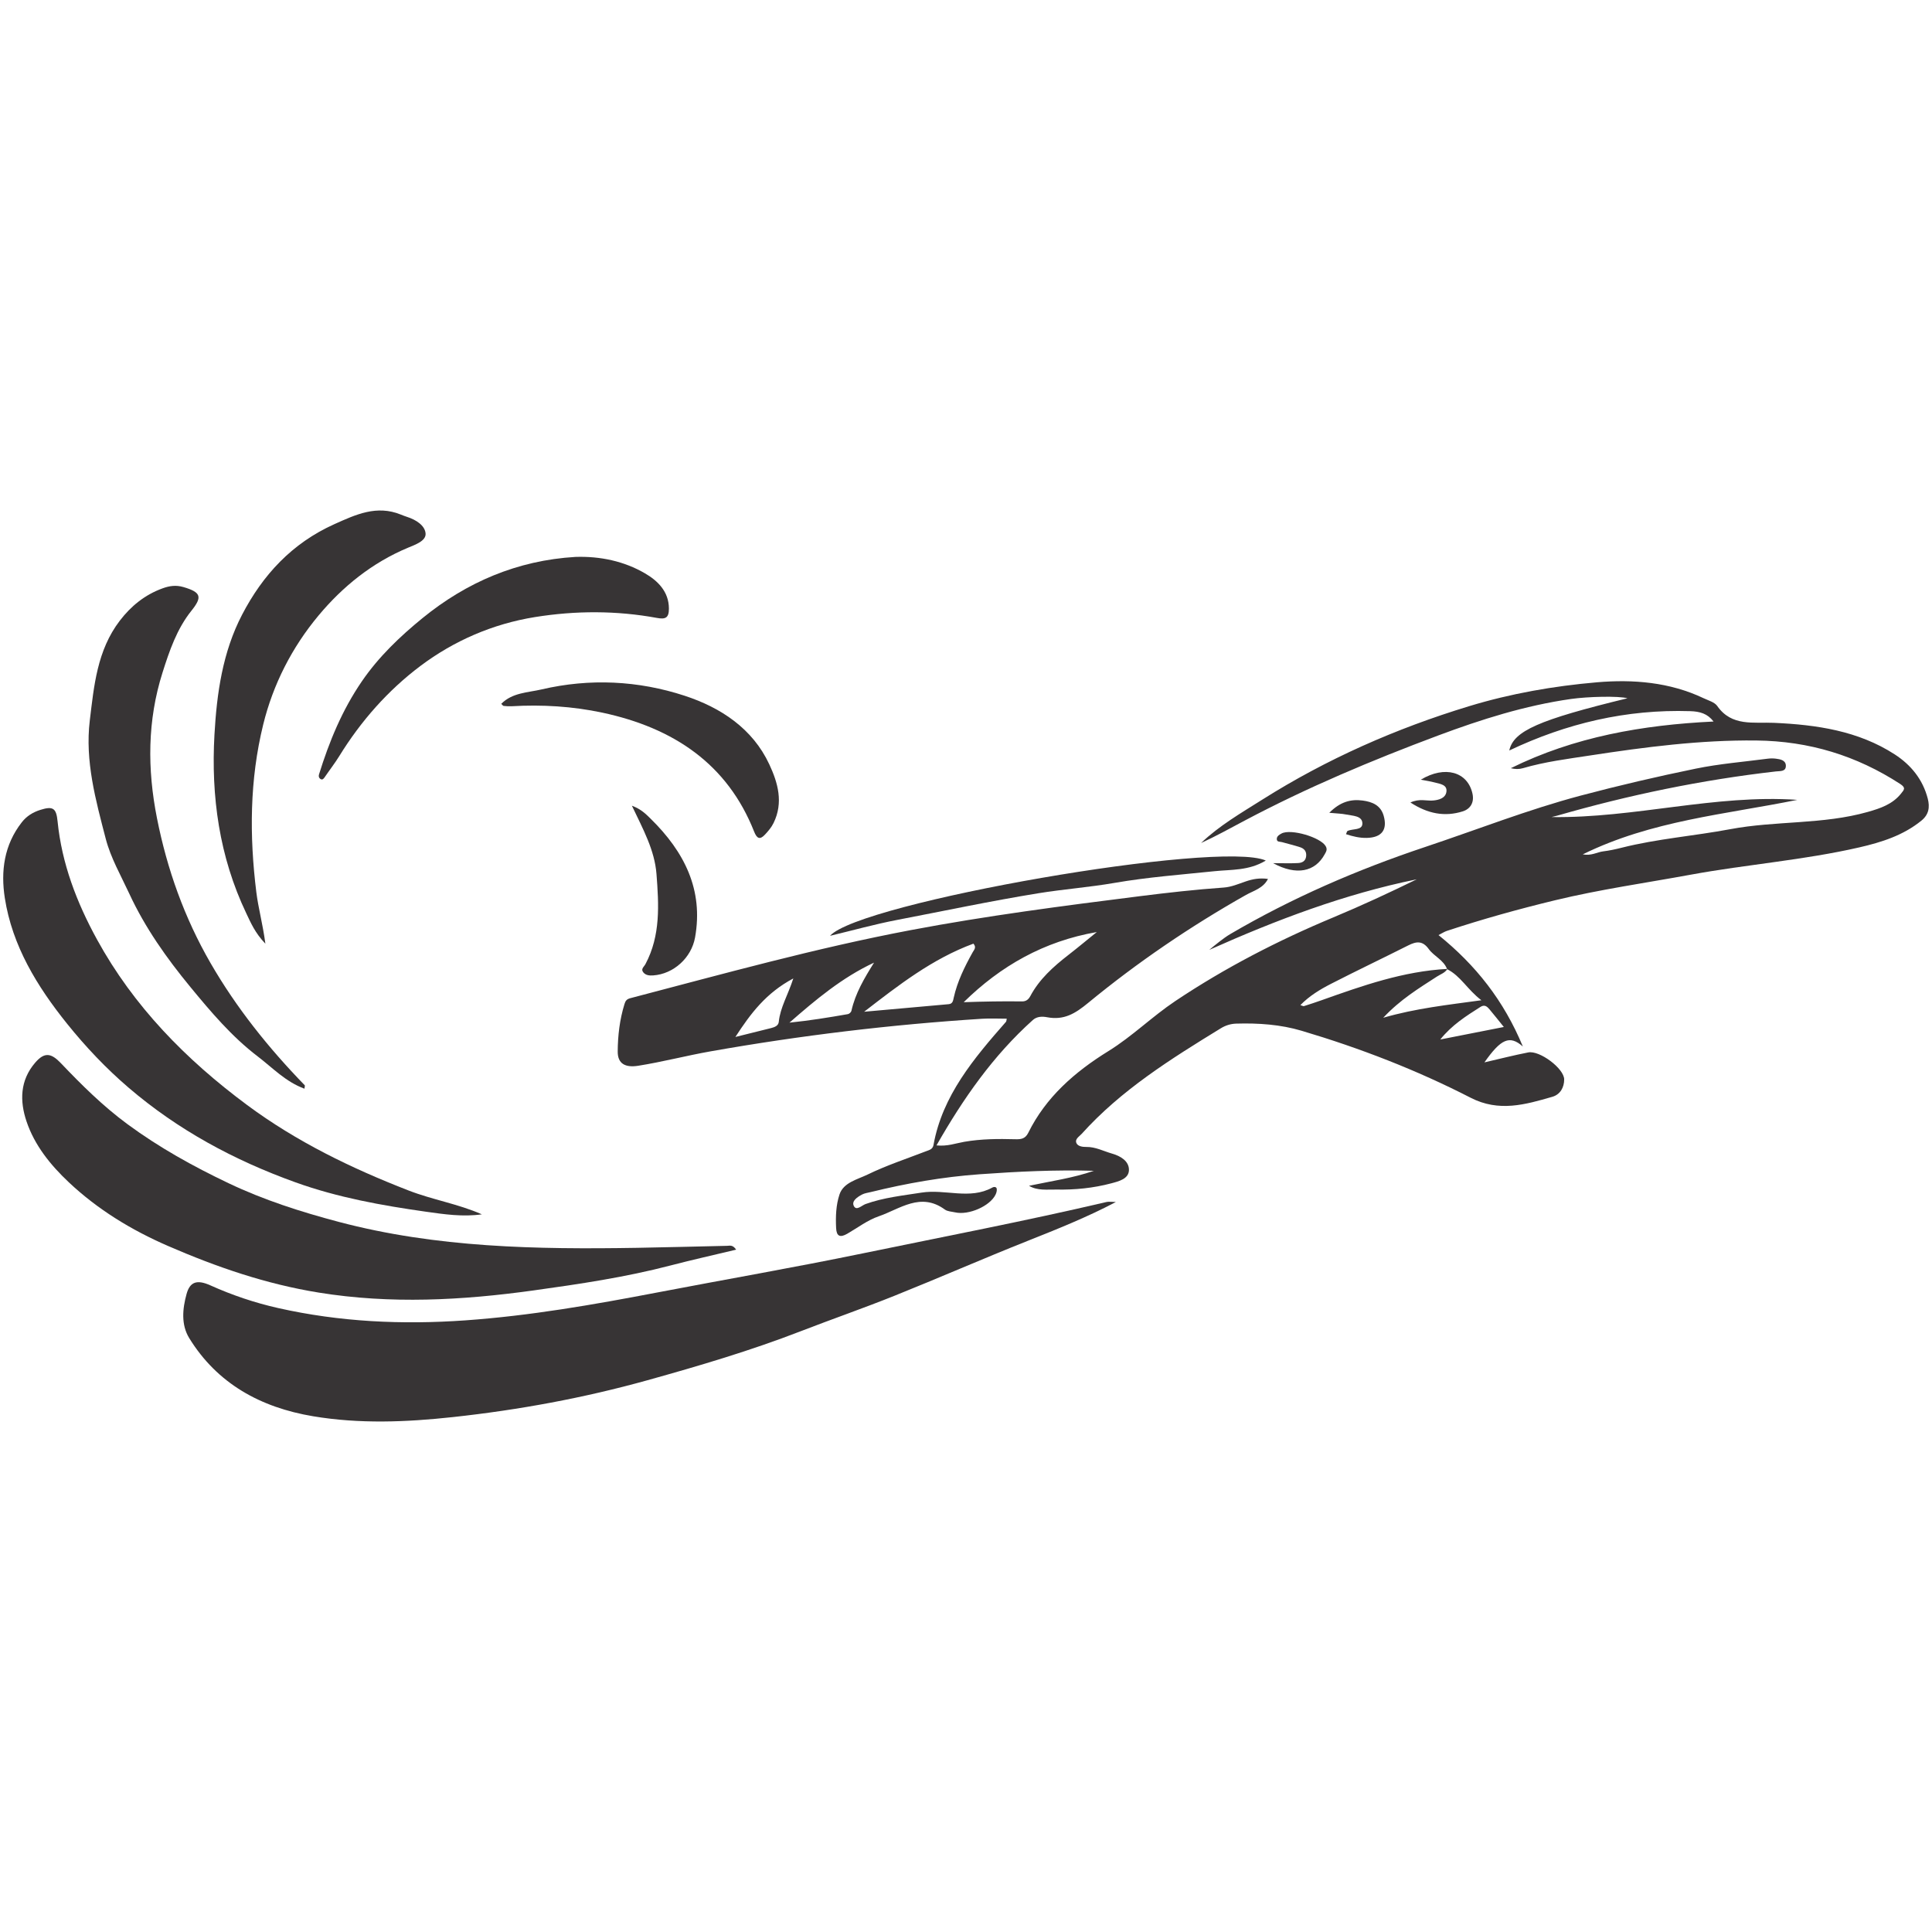 <?xml version="1.0" encoding="UTF-8"?>
<!DOCTYPE svg PUBLIC "-//W3C//DTD SVG 1.0//EN" "http://www.w3.org/TR/2001/REC-SVG-20010904/DTD/svg10.dtd">
<!-- Creator: CorelDRAW 2019 (64-Bit) -->
<svg xmlns="http://www.w3.org/2000/svg" xml:space="preserve" width="4.167in" height="4.167in" version="1.0" style="shape-rendering:geometricPrecision; text-rendering:geometricPrecision; image-rendering:optimizeQuality; fill-rule:evenodd; clip-rule:evenodd"
viewBox="0 0 4166.66 4166.66"
 xmlns:xlink="http://www.w3.org/1999/xlink">
 <defs>
  <style type="text/css">
   <![CDATA[
    .fil0 {fill:#373435}
   ]]>
  </style>
 </defs>
 <g id="Layer_x0020_1">
  <g id="دنیا_x0020_گستر.eps">
   <path class="fil0" d="M3243.24 2214.85c-11.8,-14.59 -21.06,-26.32 -30.68,-37.78 -5.01,-6 -10.56,-11.36 -19.58,-5.61 -30.77,19.59 -61.7,38.97 -86.81,70.37 46.32,-9.11 88.81,-17.48 137.07,-26.98zm-1532.35 -104.68c-58.8,31.28 -92.01,75.51 -124.93,126.22 28.66,-7.11 52.79,-13 76.85,-19.13 7.65,-1.95 15.9,-4.88 16.75,-13.5 3.08,-30.8 19.66,-57.46 31.33,-93.58zm174.11 -34.1c-69.55,32.5 -126.15,80.3 -182.44,129.43 42.92,-4.34 84.57,-11.11 126.12,-18.38 2.94,-0.52 6.91,-4.24 7.54,-7.07 8.39,-37.88 28.04,-70.74 48.79,-103.98zm-21.33 105.91c60.76,-5.43 121.53,-10.81 182.29,-16.31 8.82,-0.8 9.47,-7.64 10.93,-14.16 7.76,-34.85 23.49,-66.64 40.84,-97.81 2.94,-5.3 8.78,-10.52 1.59,-18.57 -88.73,32.71 -161.64,89.68 -235.65,146.85zm501.71 -171.86c-113.93,19.79 -207.43,73.07 -287.01,151.28 42.78,-1.51 84.27,-2.26 125.79,-1.69 8.83,0.11 14,-4.22 17.96,-11.61 19.39,-36.35 49.63,-63.45 82.14,-88.67 20.69,-16.06 40.77,-32.85 61.12,-49.3zm756.18 79.47c-5.18,8.61 -14.77,11.46 -22.74,16.63 -38.93,25.22 -78.83,49.38 -115.65,88.72 71.19,-20.5 138.3,-27.59 211.66,-37.75 -30.49,-23.21 -44.63,-52.41 -73.98,-67.03 -7.1,-19.69 -28.2,-27.71 -39.48,-43.33 -13.16,-18.23 -26.35,-16.94 -44.01,-8.04 -55.65,28.07 -112.05,54.84 -167.47,83.31 -23.35,12 -46.04,25.78 -65.43,45.57 4.14,1.23 6.22,2.62 7.67,2.16 12.83,-4.06 25.62,-8.26 38.27,-12.76 88.07,-31.33 176.17,-62.46 271.16,-67.48zm-902.36 467.76c47.44,-10.09 94.7,-16.63 139.93,-32.33 -82.33,-2.43 -164.15,1.57 -246.07,7.43 -79.69,5.7 -157.61,19.41 -234.76,38.34 -6.52,1.61 -13.58,2.43 -19.31,5.47 -10.19,5.45 -23.35,14.15 -17.31,25.14 5.66,10.3 16.97,-1.81 25.11,-4.73 39.14,-14.04 79.74,-18.16 120.62,-24.63 51.25,-8.12 104.1,15.94 152.66,-10.86 3.9,-2.17 8.7,-1.55 9.48,2.31 0.82,4.05 -0.62,9.09 -2.54,13.02 -12.12,24.78 -57.92,44.73 -87.04,38.16 -7.54,-1.7 -16.5,-1.9 -22.2,-6.07 -52.39,-38.34 -96.95,-1.15 -142.65,14.54 -24.19,8.31 -45.42,24.69 -67.87,37.61 -15.47,8.9 -23.17,5.65 -24.04,-12.4 -1.18,-24.48 -0.3,-49.4 7.26,-72.18 8.66,-26.1 38.67,-32.37 60.73,-43.11 40.46,-19.71 83.8,-33.93 126.03,-50.24 7.19,-2.78 14.31,-4.04 16.04,-13.63 19.24,-106.54 87.08,-186.68 156.61,-265.86 0.5,-0.59 0.39,-1.67 1.37,-6.35 -18.15,0 -35.86,-0.97 -53.43,0.15 -196.43,12.52 -391.48,36 -585.05,70.22 -52.29,9.24 -103.76,22.8 -156.38,31.14 -27.61,4.37 -44.33,-4.13 -44.18,-30.68 0.2,-34.4 4.24,-68.81 14.53,-102.2 2.13,-6.89 4.53,-10.73 12.56,-12.84 200.7,-52.53 400.54,-108.15 604.9,-146.84 163.4,-30.96 328.25,-52.27 493.26,-73.07 60.61,-7.63 121.13,-14.45 182.08,-18.75 16.03,-1.13 31.8,-7.94 47.29,-13.23 14.85,-5.08 29.65,-7.82 47.77,-5.35 -10.24,20.29 -31.14,25.35 -47.39,34.52 -120.56,68.12 -234.44,145.63 -340.44,232.88 -28.25,23.26 -52.2,37.8 -88.72,30.87 -10.26,-1.96 -21.83,-1.77 -30.44,5.94 -85.87,77.08 -150.2,169.29 -207.91,270.5 23.6,2.43 41.52,-4.57 59.85,-7.75 36.51,-6.35 73.32,-6.56 110.19,-5.55 12.21,0.33 21.41,-0.76 27.91,-13.91 37.84,-76.53 99.65,-130.91 172.96,-176.24 51.2,-31.65 94.08,-74.41 144.35,-108 107.14,-71.61 221.18,-130.48 340.69,-180.34 60.83,-25.38 120.57,-53.15 179.8,-82.07 -155.93,31.87 -302.76,87.54 -447.5,152.2 7.27,-5.92 14.36,-12.03 21.85,-17.69 7.6,-5.74 15.21,-11.57 23.44,-16.39 133,-77.94 273.81,-138.96 421.09,-188.1 111.56,-37.22 221.07,-80.39 335.02,-110.63 82.02,-21.77 164.84,-41.06 248.05,-58.11 50.96,-10.45 103.3,-14.65 155.07,-21.44 5.7,-0.75 11.7,-0.75 17.42,-0.03 9.8,1.23 21.17,3.32 21.59,14.81 0.5,13.58 -12.34,11.68 -21.54,12.73 -160.11,18.3 -317.11,50.83 -471.5,95.36 -3.47,1 -7.04,1.75 -12.34,3.05 179.22,2.65 352.33,-49.36 530.1,-37.11 -154.88,31.5 -314.01,44.4 -462.73,117.56 18.73,3.56 30.99,-4.87 43.96,-6.46 13.39,-1.63 26.69,-4.52 39.76,-7.82 77.05,-19.44 156.59,-25.4 234.38,-40.04 98.27,-18.48 199.83,-9.76 296.71,-37.23 27.49,-7.8 53.3,-16.61 71.61,-39.5 6.73,-8.39 11.05,-12.46 -1.98,-20.9 -93.94,-60.95 -196.04,-92.42 -310.34,-93.63 -120.88,-1.29 -239.54,14.11 -358.16,32.28 -48.59,7.44 -97.58,13.56 -144.95,27.45 -8.08,2.37 -16.91,2.34 -26.17,0.02 136.71,-67.59 284.02,-93.31 437.28,-100.66 -13.21,-17.22 -29.48,-21.69 -50.47,-22.35 -137.57,-4.36 -266.72,26.26 -390.09,84.82 9.2,-42.25 63.59,-66.06 254.82,-112.61 -18.95,-5.35 -85.55,-3.63 -121.43,1.48 -99.36,14.16 -193.83,44.05 -287.12,78.93 -142.8,53.39 -282.87,112.32 -417.15,183.51 -31.02,16.44 -61.67,33.51 -93.82,48.22 39.35,-37.56 86.43,-64.75 132.03,-93.54 138.6,-87.48 288.03,-153.49 445.95,-201.51 89.85,-27.34 182.8,-43.56 276.03,-51.56 77.72,-6.66 156.79,-0.31 229.49,34.23 10.41,4.94 23.97,8.6 29.76,16.91 31.14,44.73 78.23,34.32 122.49,36.3 91.79,4.12 181.54,17.2 260.07,67.95 35.66,23.05 60.81,54.55 71.39,95.47 4.73,18.31 2.55,34.36 -13.92,47.69 -38.98,31.6 -85.35,46.41 -133.78,57.52 -119.76,27.48 -242.7,36.71 -363.32,58.83 -97.73,17.94 -196.09,31.82 -293.06,55.28 -78.93,19.09 -156.55,40.71 -233.29,66.08 -5.14,1.7 -9.78,4.85 -17.76,8.91 80.21,64.78 140.78,141.1 181.88,240.31 -28.57,-25.3 -47.39,-16.14 -82.87,34.24 33.64,-7.74 63.91,-15.51 94.54,-21.48 24.55,-4.79 77.41,34.76 77.46,58.26 0.04,16.65 -8.04,32.39 -25.52,37.44 -58.22,16.85 -115.12,33.41 -176.13,2.09 -116.33,-59.74 -238.59,-107.09 -364.61,-144.5 -45.44,-13.5 -93.25,-16.85 -141.11,-15.39 -12.13,0.36 -23.09,3.96 -32.91,9.95 -108.05,66.17 -215.31,133.36 -300.23,227.73 -5.35,5.94 -15.66,11.41 -11.13,20.5 3.21,6.45 13.06,7.91 20.79,7.78 20.13,-0.35 37.42,9.13 55.85,14.38 18.36,5.23 36.72,16.21 36.36,35.41 -0.35,19.19 -21.92,24.37 -38.25,28.71 -38.54,10.22 -78.15,14.2 -118.13,13.4 -19.96,-0.4 -40.52,2.96 -59.19,-8.12z"/>
   <path class="fil0" d="M2406.51 2592.34c-62.21,32.83 -126.17,58.31 -190.22,83.8 -96.31,38.33 -191.24,79.88 -287.44,118.48 -66.92,26.84 -135.21,50.51 -202.49,76.56 -107.66,41.69 -218.4,74.41 -329.7,105.43 -137.54,38.33 -277.58,64.1 -420.01,79.56 -100.78,10.94 -201,14.96 -301.16,-1.76 -114.06,-19.04 -207.18,-70.79 -267.31,-168.43 -17.92,-29.09 -14.63,-63.44 -5.8,-95.37 7.24,-26.18 22.29,-31.59 51.42,-18.5 47.09,21.19 95.86,37.62 146.23,48.95 132.88,29.89 267.16,36.14 403.43,26.51 139.5,-9.88 276.2,-33.75 412.95,-59.94 147.95,-28.35 296.42,-54.02 443.94,-84.47 175.18,-36.15 350.91,-69.84 525.02,-110.63 6.68,-1.57 14.08,-0.2 21.15,-0.2z"/>
   <path class="fil0" d="M1587.61 2695.09c-48.83,11.7 -95.4,22.06 -141.48,34.09 -97.26,25.39 -196.86,40.14 -296.09,53.92 -153.4,21.29 -307.46,29.64 -462.53,4.59 -114.17,-18.46 -220.54,-55.15 -325.15,-100.58 -79.54,-34.54 -151.63,-78.71 -213.9,-137.26 -39.87,-37.5 -73.98,-79.98 -91.29,-131.41 -14.75,-43.8 -14.22,-88.35 18.62,-126.52 20.41,-23.74 34.73,-20.8 55.78,1.28 44.58,46.78 90.3,92.16 143.28,131.21 68.16,50.22 141.33,90.82 217.94,127.32 76.3,36.35 156.32,61.9 237.86,83.48 210.79,55.76 426.68,59.51 643.14,55.93 64.88,-1.07 129.74,-2.95 194.62,-4.33 5.46,-0.12 11.74,-2.76 19.2,8.28z"/>
   <path class="fil0" d="M1039.2 2618.91c-40.85,5.83 -81.13,-0.07 -120.52,-5.66 -95.37,-13.53 -190.06,-30.52 -281.19,-63.28 -132.76,-47.72 -253.63,-113.02 -360.12,-204.19 -49.13,-42.09 -92.71,-88.26 -132.49,-137.7 -64.98,-80.82 -118.5,-168.35 -134.5,-271.41 -8.96,-57.71 -1.71,-114.45 36.83,-163.54 10.31,-13.15 23.86,-21.44 39.67,-26.46 27.92,-8.85 34.52,-3.37 37.3,24.66 9.07,90.89 41.09,174.74 85.15,255.05 78.75,143.59 191.17,258.56 323.76,356.89 106.14,78.74 224.17,136.07 347.98,184.18 51.77,20.11 106.9,28.88 158.13,51.46z"/>
   <path class="fil0" d="M656.58 2347.93c-40.57,-14.88 -68.58,-45 -100.7,-69.52 -56.32,-42.98 -101.38,-96.45 -145.49,-150 -51.15,-62.13 -97.53,-127.6 -131.49,-200.94 -18.12,-39.11 -40.08,-77.19 -50.82,-118.44 -21.72,-83.48 -44.98,-167.96 -34.45,-255 9.05,-74.78 15.73,-151.43 64.82,-215.52 24.02,-31.36 53.87,-55.79 92.22,-69.69 14.68,-5.33 28.76,-7.48 44.95,-2.74 38.06,11.14 41.08,21.3 17.39,50.83 -31.62,39.4 -47.6,86.64 -62.43,133.38 -32.82,103.44 -33.06,208.19 -12.03,314.27 21.82,110.07 59.02,214.49 115.39,312.21 55.59,96.37 125.07,183.25 203.26,263.74 0.82,0.84 -0.22,3.36 -0.61,7.43z"/>
   <path class="fil0" d="M572.37 2035.29c-22.59,-23.61 -31.59,-45.37 -41.21,-65.53 -58.33,-122.36 -76.16,-252.21 -68.65,-385.33 5.04,-89.09 17.43,-177.78 59.65,-258.85 44.37,-85.17 107.15,-153.99 199.29,-195.29 46.06,-20.64 90.87,-41.63 142.9,-20.57 4.4,1.79 8.85,3.55 13.39,4.99 19.37,6.14 38.84,18.59 40.12,35.96 1.16,15.98 -22.4,24.11 -37.37,30.34 -78.04,32.48 -141.57,84.23 -193.4,146.31 -57.51,68.92 -98.15,148.56 -119.5,235.55 -29.25,119.28 -29.81,239.6 -14.81,360.95 4.31,34.84 13.89,68.59 19.58,111.47z"/>
   <path class="fil0" d="M1241.02 1201.07c53.55,-1.78 104.92,9.24 149.88,35.37 27.09,15.73 51.57,38.93 51.71,76 0.07,20.47 -7.69,23.54 -25.83,20.21 -87.48,-16.06 -175.45,-15.9 -262.91,-1.86 -91.33,14.67 -175.17,51.34 -247.08,105.36 -70.45,52.91 -128.69,119.27 -174.88,194.15 -9.78,15.85 -21.36,30.67 -31.86,46.12 -2.38,3.5 -4.96,6.16 -9,3.52 -3.21,-2.1 -4.37,-5.59 -3.07,-9.77 21.97,-70.74 49.83,-138.65 92.51,-200.91 36.07,-52.61 81.85,-96.43 130.86,-136.33 94.79,-77.19 204.16,-124.4 329.67,-131.86z"/>
   <path class="fil0" d="M1081.05 1517.91c23.91,-24.27 57.23,-24.13 87.02,-31.09 104,-24.27 208.39,-19.06 308.46,13.66 78.5,25.67 146.67,71.08 182.49,147.75 18.73,40.09 30.87,82.57 9.28,126.73 -4.71,9.62 -11.39,17.23 -18.28,24.74 -11.39,12.43 -17.8,8.58 -23.67,-6.28 -57.69,-145.92 -173.9,-223.69 -327.19,-256.44 -64.34,-13.74 -129.9,-17.69 -195.83,-13.85 -5.7,0.32 -11.5,-0.09 -17.19,-0.7 -1.48,-0.16 -2.74,-2.35 -5.11,-4.52z"/>
   <path class="fil0" d="M2729.91 1855.89c-36.44,22.13 -74.39,19.23 -110.18,22.94 -72.25,7.48 -144.72,12.89 -216.32,25.31 -54.24,9.42 -109.23,13.42 -163.69,22.25 -102.15,16.53 -203.17,38.07 -304.63,57.51 -48.16,9.22 -95.49,22.48 -145.02,34.34 63.85,-71.99 839.06,-206.97 939.85,-162.35z"/>
   <path class="fil0" d="M1362.78 1737.63c19.82,7.37 30.01,17.84 40.51,28.15 72.61,71.27 114.14,153.18 95.72,255.97 -7.9,44.07 -46.41,78.85 -90.27,81.89 -8.41,0.58 -15.86,-0.13 -21.09,-6.28 -6.4,-7.54 0.94,-11.71 4.47,-18.34 32.74,-61.58 28.79,-127.83 23.7,-193.94 -3.96,-51.59 -28.88,-96.56 -53.04,-147.44z"/>
   <path class="fil0" d="M3041.8 1730.69c19.46,-8.87 33.96,-3.21 48.11,-4.22 13.54,-0.97 27.2,-5.31 29.4,-18.22 2.76,-16.06 -13.66,-17.65 -25.45,-20.78 -9.16,-2.45 -18.65,-3.8 -29.64,-5.96 52.01,-31.28 101.14,-16.94 111.41,30.2 4.17,19.12 -4.63,32.98 -21.06,38.15 -38.54,12.14 -75.13,5.35 -112.78,-19.17z"/>
   <path class="fil0" d="M2866.8 1752.93c23.2,-23.38 46.04,-29.91 71.83,-26.47 20.86,2.78 39.08,10.13 45.53,33.05 8.45,30.04 -4.16,46.79 -36.41,47.56 -15.72,0.38 -30.1,-3.22 -44.86,-7.99 1.69,-3.83 1.94,-6.23 3.17,-6.85 11.12,-5.71 32.87,-0.66 32.12,-17.02 -0.74,-16.26 -21.39,-15.68 -35.11,-18.6 -9.28,-1.97 -19,-2.02 -36.26,-3.69z"/>
   <path class="fil0" d="M2745.66 1861.56c22.89,0 38.37,0.63 53.76,-0.24 8.96,-0.51 16.5,-4.14 17.54,-15.04 0.96,-10.28 -4.19,-16.19 -13.1,-19.13 -12.81,-4.21 -26.04,-7.24 -39.03,-10.97 -4.24,-1.21 -10.88,0.17 -11.22,-6.25 -0.35,-6.3 5.21,-9.7 10.16,-12.36 20.29,-10.86 84.62,8.28 95.37,27.46 4.12,7.35 0.72,12 -2.5,17.84 -20.55,37.22 -60.51,46.07 -110.97,18.69z"/>
  </g>
 </g>
</svg>
